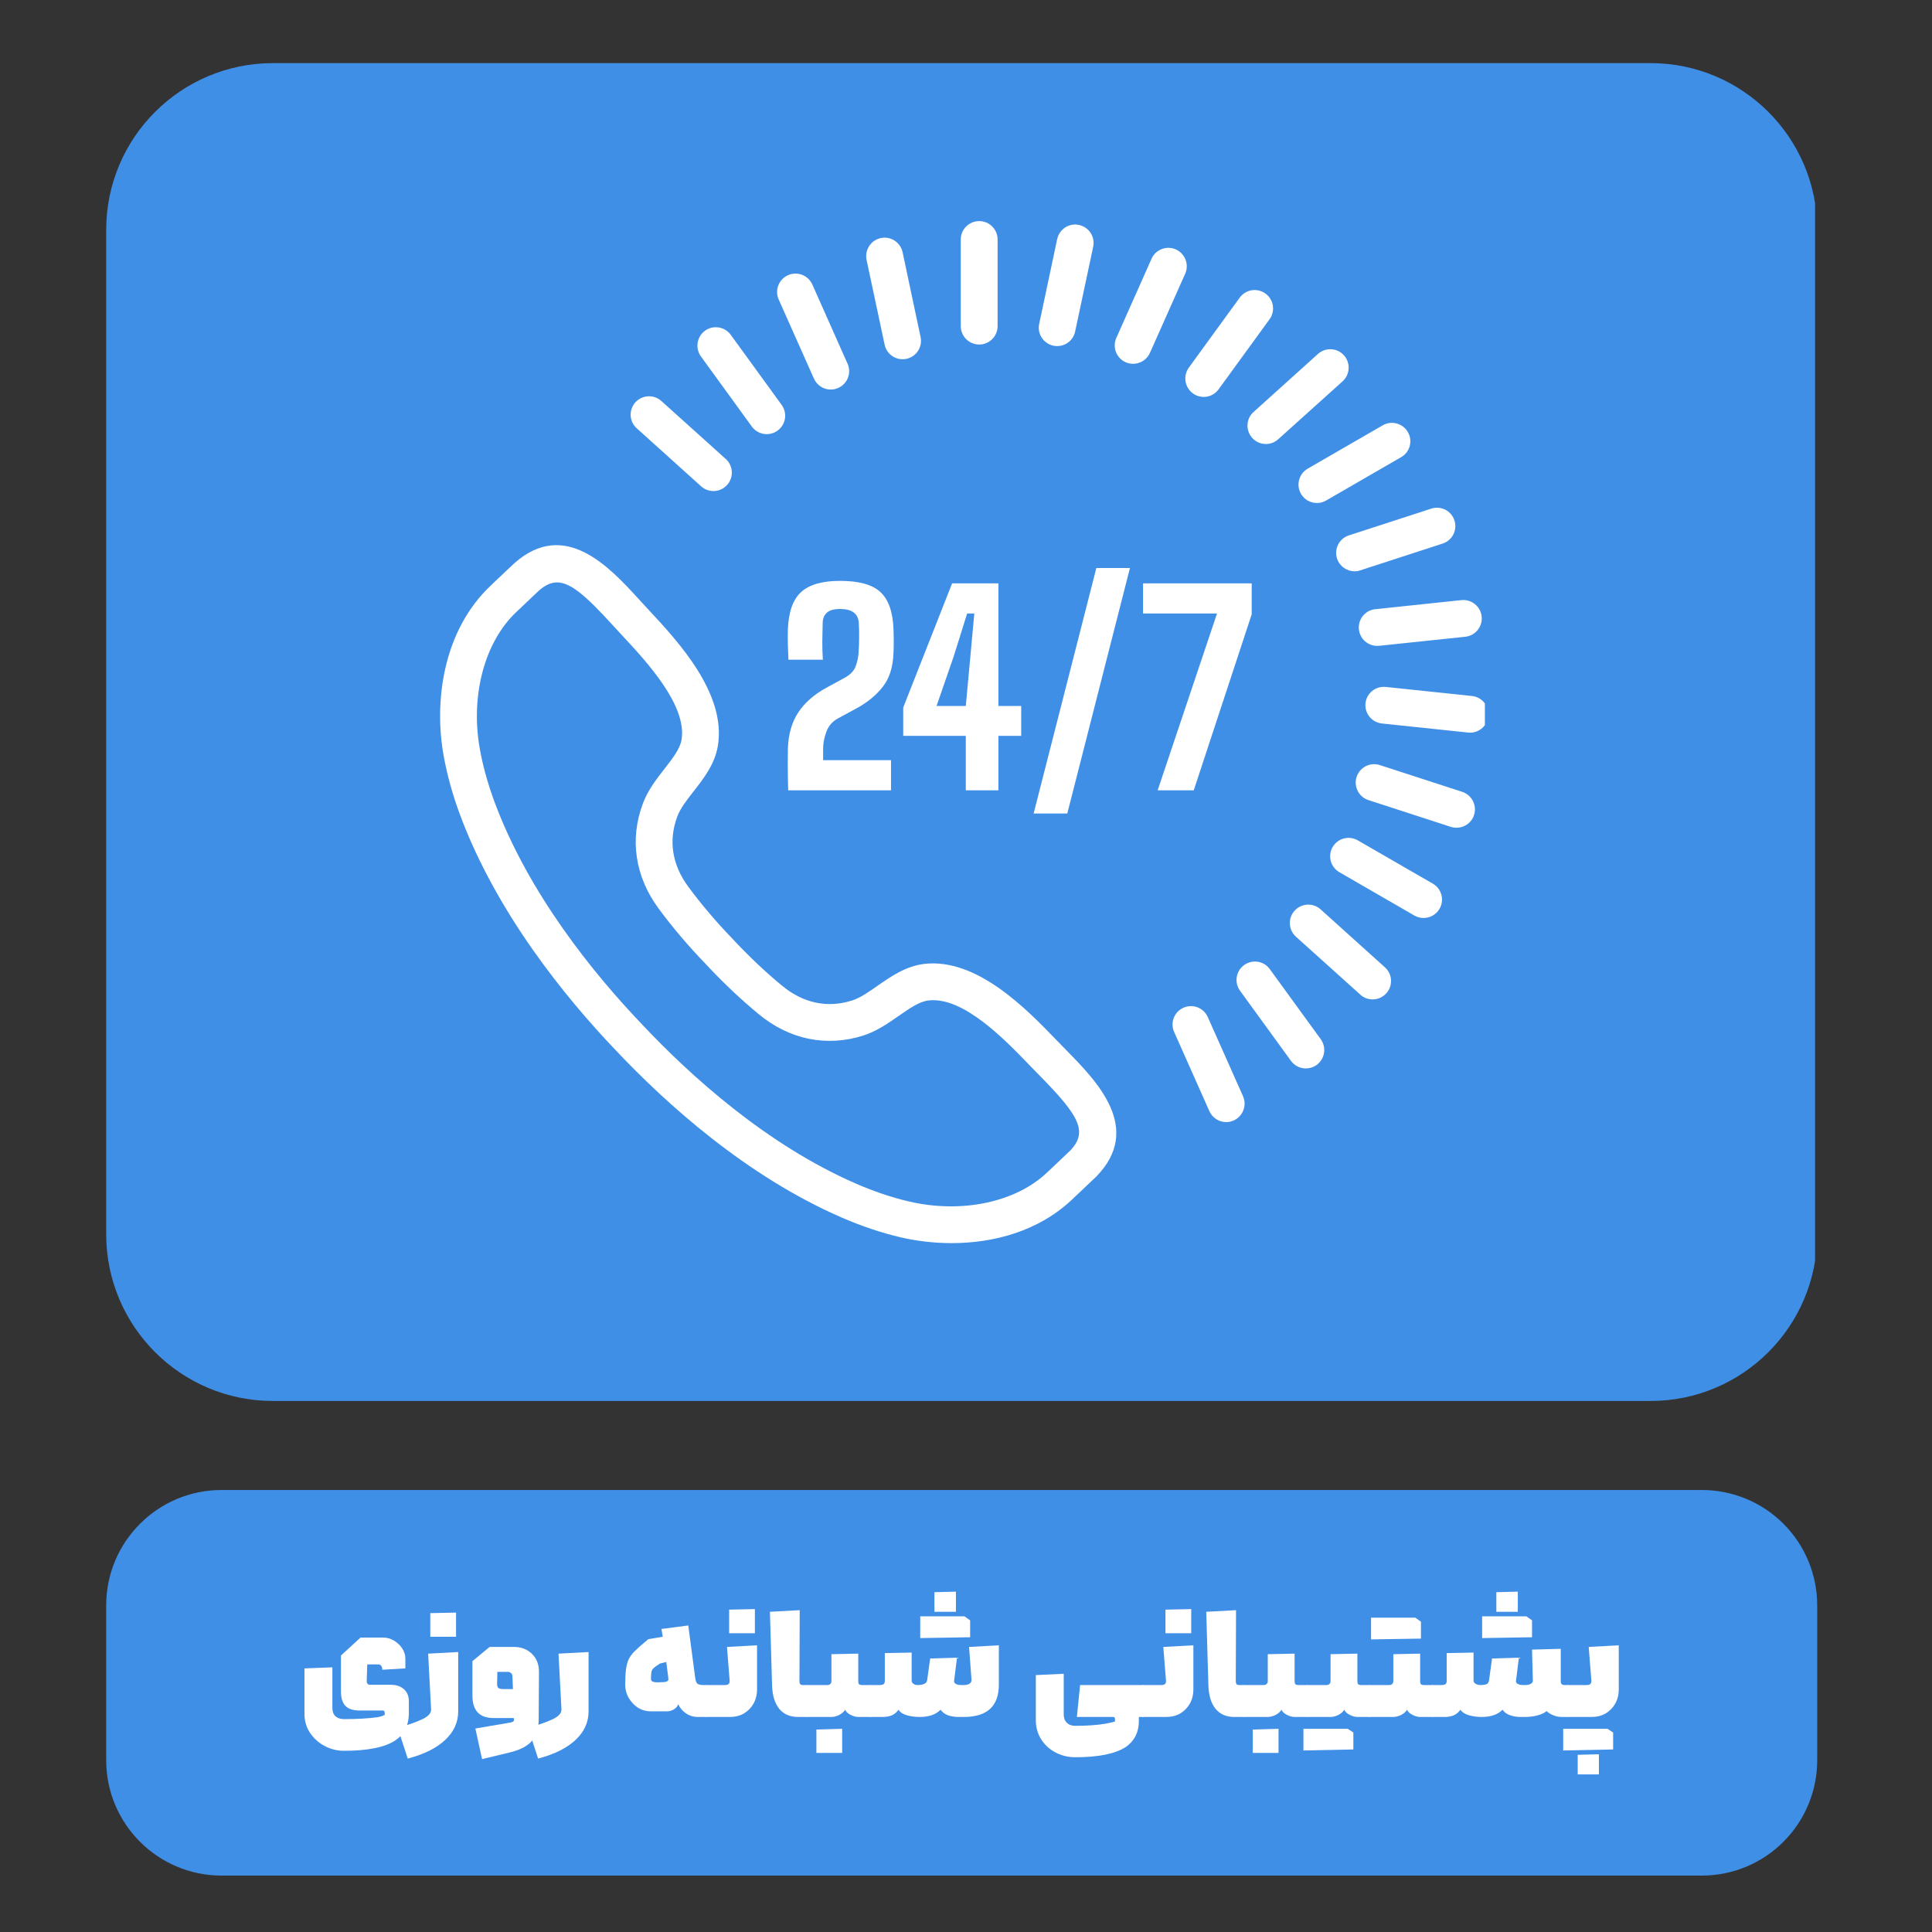 <svg xmlns="http://www.w3.org/2000/svg" xmlns:xlink="http://www.w3.org/1999/xlink" width="150" zoomAndPan="magnify" viewBox="0 0 112.5 112.5" height="150" preserveAspectRatio="xMidYMid meet" version="1.0"><rect x="0" y="0" width="112.5" height="112.5" fill="#333333" stroke="none"/><defs><g/><clipPath id="12fcf6374d"><path d="M 6.184 3.676 L 105.996 3.676 L 105.996 81.578 L 6.184 81.578 Z M 6.184 3.676 " clip-rule="nonzero"/></clipPath><clipPath id="ce788b0165"><path d="M 15.891 3.676 L 96.109 3.676 C 101.473 3.676 105.816 8.023 105.816 13.383 L 105.816 71.871 C 105.816 77.23 101.473 81.578 96.109 81.578 L 15.891 81.578 C 10.531 81.578 6.184 77.23 6.184 71.871 L 6.184 13.383 C 6.184 8.023 10.531 3.676 15.891 3.676 Z M 15.891 3.676 " clip-rule="nonzero"/></clipPath><clipPath id="6469145b11"><path d="M 0.184 0.676 L 99.848 0.676 L 99.848 78.578 L 0.184 78.578 Z M 0.184 0.676 " clip-rule="nonzero"/></clipPath><clipPath id="4c00256abf"><path d="M 9.891 0.676 L 90.109 0.676 C 95.473 0.676 99.816 5.023 99.816 10.383 L 99.816 68.871 C 99.816 74.23 95.473 78.578 90.109 78.578 L 9.891 78.578 C 4.531 78.578 0.184 74.23 0.184 68.871 L 0.184 10.383 C 0.184 5.023 4.531 0.676 9.891 0.676 Z M 9.891 0.676 " clip-rule="nonzero"/></clipPath><clipPath id="a3901ccada"><rect x="0" width="100" y="0" height="79"/></clipPath><clipPath id="7098e2ce8e"><path d="M 6.184 86.762 L 105.836 86.762 L 105.836 109.215 L 6.184 109.215 Z M 6.184 86.762 " clip-rule="nonzero"/></clipPath><clipPath id="6f6986af55"><path d="M 12.906 86.762 L 99.098 86.762 C 100.879 86.762 102.59 87.469 103.848 88.727 C 105.109 89.988 105.816 91.699 105.816 93.48 L 105.816 102.496 C 105.816 104.277 105.109 105.988 103.848 107.246 C 102.59 108.508 100.879 109.215 99.098 109.215 L 12.906 109.215 C 9.195 109.215 6.184 106.207 6.184 102.496 L 6.184 93.48 C 6.184 89.77 9.195 86.762 12.906 86.762 Z M 12.906 86.762 " clip-rule="nonzero"/></clipPath><clipPath id="12bafa2e58"><path d="M 0.184 0.762 L 99.836 0.762 L 99.836 23.215 L 0.184 23.215 Z M 0.184 0.762 " clip-rule="nonzero"/></clipPath><clipPath id="e1bc10127e"><path d="M 6.906 0.762 L 93.098 0.762 C 94.879 0.762 96.59 1.469 97.848 2.727 C 99.109 3.988 99.816 5.699 99.816 7.48 L 99.816 16.496 C 99.816 18.277 99.109 19.988 97.848 21.246 C 96.59 22.508 94.879 23.215 93.098 23.215 L 6.906 23.215 C 3.195 23.215 0.184 20.207 0.184 16.496 L 0.184 7.48 C 0.184 3.77 3.195 0.762 6.906 0.762 Z M 6.906 0.762 " clip-rule="nonzero"/></clipPath><clipPath id="d902584d8a"><rect x="0" width="100" y="0" height="24"/></clipPath><clipPath id="a15204caa9"><path d="M 25.234 31 L 66 31 L 66 72.602 L 25.234 72.602 Z M 25.234 31 " clip-rule="nonzero"/></clipPath><clipPath id="c3faec2cd7"><path d="M 55 12.867 L 59 12.867 L 59 21 L 55 21 Z M 55 12.867 " clip-rule="nonzero"/></clipPath><clipPath id="e37d164e08"><path d="M 79 39 L 86.465 39 L 86.465 43 L 79 43 Z M 79 39 " clip-rule="nonzero"/></clipPath><clipPath id="d4aff6ceb2"><path d="M 79 34 L 86.465 34 L 86.465 38 L 79 38 Z M 79 34 " clip-rule="nonzero"/></clipPath><clipPath id="177336086f"><rect x="0" width="80" y="0" height="18"/></clipPath></defs><g clip-path="url(#12fcf6374d)"><g clip-path="url(#ce788b0165)"><g transform="matrix(1, 0, 0, 1, 6, 3)"><g clip-path="url(#a3901ccada)"><g clip-path="url(#6469145b11)"><g clip-path="url(#4c00256abf)"><path fill="#408fe7" d="M 0.184 0.676 L 99.691 0.676 L 99.691 78.578 L 0.184 78.578 Z M 0.184 0.676 " fill-opacity="1" fill-rule="nonzero"/></g></g></g></g></g></g><g clip-path="url(#7098e2ce8e)"><g clip-path="url(#6f6986af55)"><g transform="matrix(1, 0, 0, 1, 6, 86)"><g clip-path="url(#d902584d8a)"><g clip-path="url(#12bafa2e58)"><g clip-path="url(#e1bc10127e)"><path fill="#408fe7" d="M 0.184 0.762 L 99.836 0.762 L 99.836 23.215 L 0.184 23.215 Z M 0.184 0.762 " fill-opacity="1" fill-rule="nonzero"/></g></g></g></g></g></g><g clip-path="url(#a15204caa9)"><path fill="#ffffff" d="M 63.07 67.762 L 63.078 67.762 Z M 32.434 33.914 C 32.078 33.914 31.742 34.074 31.379 34.391 C 31.324 34.445 30.656 35.078 30.301 35.414 L 30.078 35.625 C 28.223 37.363 27.383 40.488 27.938 43.598 C 28.117 44.609 28.41 45.656 28.801 46.711 C 30.789 52.051 34.566 56.699 37.391 59.656 C 40.195 62.637 44.633 66.66 49.859 68.93 C 50.895 69.379 51.922 69.727 52.926 69.961 C 55.996 70.68 59.168 70.012 60.996 68.25 L 61.242 68.02 C 61.594 67.684 62.219 67.094 62.312 67.004 C 63.383 65.898 62.812 64.945 60.562 62.656 L 59.98 62.059 C 58.523 60.547 56.086 58.008 54.059 58.258 C 53.527 58.32 52.949 58.727 52.336 59.152 C 51.734 59.574 51.051 60.051 50.254 60.305 C 48.129 60.973 45.973 60.535 44.188 59.062 C 43.137 58.195 42.066 57.184 41.094 56.133 C 40.117 55.125 39.16 54.004 38.352 52.906 C 36.977 51.043 36.652 48.867 37.438 46.781 C 37.73 46 38.242 45.344 38.695 44.766 C 39.156 44.176 39.59 43.617 39.684 43.09 C 40.031 41.078 37.633 38.508 36.203 36.973 L 35.637 36.359 C 34.137 34.719 33.234 33.914 32.434 33.914 Z M 55.41 72.387 C 54.355 72.387 53.34 72.258 52.434 72.047 C 51.309 71.781 50.156 71.395 49.008 70.895 C 43.445 68.48 38.773 64.254 35.832 61.133 C 32.879 58.035 28.91 53.141 26.793 47.461 C 26.355 46.285 26.031 45.113 25.828 43.977 C 25.285 40.945 25.734 36.754 28.613 34.062 L 28.824 33.859 C 29.211 33.496 29.941 32.801 29.973 32.777 C 32.906 30.199 35.504 33.035 37.219 34.914 L 37.77 35.512 C 39.473 37.34 42.324 40.395 41.797 43.457 C 41.613 44.516 40.961 45.348 40.387 46.082 C 39.992 46.586 39.621 47.062 39.441 47.539 C 38.914 48.938 39.133 50.355 40.078 51.633 C 40.828 52.652 41.719 53.699 42.648 54.66 C 43.574 55.656 44.57 56.602 45.551 57.406 C 46.777 58.418 48.18 58.711 49.605 58.262 C 50.09 58.109 50.586 57.762 51.109 57.395 C 51.875 56.863 52.742 56.258 53.809 56.129 C 56.891 55.766 59.789 58.773 61.523 60.57 L 62.094 61.156 C 63.875 62.969 66.57 65.711 63.836 68.512 C 63.836 68.512 63.832 68.516 63.832 68.516 C 63.809 68.539 63.102 69.211 62.715 69.574 L 62.48 69.797 C 60.5 71.703 57.848 72.387 55.41 72.387 " fill-opacity="1" fill-rule="nonzero"/></g><g clip-path="url(#c3faec2cd7)"><path fill="#ffffff" d="M 57.02 20.062 C 56.426 20.062 55.945 19.582 55.945 18.992 L 55.945 13.945 C 55.945 13.355 56.426 12.875 57.02 12.875 C 57.609 12.875 58.09 13.355 58.09 13.945 L 58.09 18.992 C 58.09 19.582 57.609 20.062 57.02 20.062 " fill-opacity="1" fill-rule="nonzero"/></g><path fill="#ffffff" d="M 52.559 20.918 C 52.062 20.918 51.617 20.574 51.512 20.07 L 50.461 15.137 C 50.34 14.559 50.707 13.988 51.285 13.863 C 51.863 13.738 52.434 14.109 52.559 14.691 L 53.605 19.625 C 53.73 20.203 53.359 20.773 52.781 20.895 C 52.707 20.91 52.633 20.918 52.559 20.918 " fill-opacity="1" fill-rule="nonzero"/><path fill="#ffffff" d="M 48.375 22.684 C 47.965 22.684 47.574 22.445 47.395 22.047 L 45.344 17.441 C 45.102 16.898 45.344 16.266 45.887 16.023 C 46.43 15.785 47.059 16.027 47.301 16.566 L 49.352 21.176 C 49.594 21.715 49.352 22.352 48.809 22.59 C 48.668 22.652 48.52 22.684 48.375 22.684 " fill-opacity="1" fill-rule="nonzero"/><path fill="#ffffff" d="M 44.648 25.281 C 44.316 25.281 43.992 25.129 43.781 24.84 L 40.816 20.758 C 40.469 20.277 40.574 19.609 41.051 19.258 C 41.531 18.91 42.203 19.02 42.551 19.496 L 45.516 23.578 C 45.863 24.059 45.758 24.727 45.277 25.074 C 45.086 25.215 44.867 25.281 44.648 25.281 " fill-opacity="1" fill-rule="nonzero"/><path fill="#ffffff" d="M 41.543 28.594 C 41.289 28.594 41.031 28.504 40.828 28.32 L 37.078 24.941 C 36.637 24.547 36.602 23.871 36.996 23.43 C 37.395 22.992 38.07 22.953 38.512 23.352 L 42.262 26.727 C 42.699 27.121 42.734 27.801 42.34 28.238 C 42.129 28.473 41.836 28.594 41.543 28.594 " fill-opacity="1" fill-rule="nonzero"/><path fill="#ffffff" d="M 71.402 65.34 C 70.992 65.34 70.602 65.102 70.422 64.703 L 68.371 60.094 C 68.129 59.555 68.371 58.918 68.914 58.68 C 69.453 58.438 70.086 58.68 70.328 59.223 L 72.379 63.828 C 72.621 64.371 72.375 65.004 71.836 65.246 C 71.695 65.309 71.547 65.34 71.402 65.34 " fill-opacity="1" fill-rule="nonzero"/><path fill="#ffffff" d="M 76.039 62.215 C 75.707 62.215 75.383 62.062 75.172 61.773 L 72.207 57.691 C 71.859 57.211 71.965 56.543 72.445 56.195 C 72.926 55.848 73.594 55.953 73.941 56.434 L 76.906 60.512 C 77.254 60.992 77.148 61.66 76.668 62.012 C 76.48 62.148 76.258 62.215 76.039 62.215 " fill-opacity="1" fill-rule="nonzero"/><path fill="#ffffff" d="M 79.93 58.195 C 79.672 58.195 79.414 58.105 79.211 57.918 L 75.461 54.543 C 75.023 54.148 74.984 53.469 75.383 53.031 C 75.777 52.594 76.457 52.555 76.895 52.949 L 80.645 56.328 C 81.086 56.723 81.121 57.402 80.723 57.84 C 80.512 58.074 80.223 58.195 79.93 58.195 " fill-opacity="1" fill-rule="nonzero"/><path fill="#ffffff" d="M 82.895 53.453 C 82.715 53.453 82.531 53.41 82.359 53.312 L 77.992 50.789 C 77.477 50.492 77.305 49.836 77.598 49.324 C 77.895 48.812 78.547 48.637 79.062 48.934 L 83.43 51.453 C 83.945 51.75 84.121 52.406 83.824 52.918 C 83.625 53.262 83.266 53.453 82.895 53.453 " fill-opacity="1" fill-rule="nonzero"/><path fill="#ffffff" d="M 84.812 48.199 C 84.703 48.199 84.594 48.184 84.48 48.148 L 79.684 46.59 C 79.121 46.406 78.812 45.801 78.996 45.238 C 79.18 44.676 79.785 44.367 80.348 44.551 L 85.145 46.109 C 85.707 46.293 86.016 46.898 85.832 47.461 C 85.688 47.914 85.266 48.199 84.812 48.199 " fill-opacity="1" fill-rule="nonzero"/><g clip-path="url(#e37d164e08)"><path fill="#ffffff" d="M 85.598 42.664 C 85.559 42.664 85.523 42.66 85.484 42.656 L 80.469 42.129 C 79.879 42.066 79.453 41.539 79.512 40.953 C 79.574 40.363 80.102 39.941 80.691 40 L 85.707 40.527 C 86.297 40.586 86.723 41.113 86.664 41.703 C 86.605 42.254 86.141 42.664 85.598 42.664 " fill-opacity="1" fill-rule="nonzero"/></g><g clip-path="url(#d4aff6ceb2)"><path fill="#ffffff" d="M 80.191 37.609 C 79.652 37.609 79.188 37.203 79.129 36.652 C 79.066 36.062 79.492 35.535 80.082 35.473 L 85.098 34.945 C 85.691 34.887 86.215 35.312 86.277 35.898 C 86.34 36.488 85.91 37.016 85.324 37.078 L 80.305 37.605 C 80.27 37.609 80.23 37.609 80.191 37.609 " fill-opacity="1" fill-rule="nonzero"/></g><path fill="#ffffff" d="M 78.875 33.266 C 78.426 33.266 78.004 32.977 77.855 32.523 C 77.676 31.961 77.98 31.359 78.543 31.176 L 83.344 29.617 C 83.906 29.434 84.512 29.742 84.691 30.305 C 84.875 30.867 84.566 31.473 84.004 31.652 L 79.207 33.211 C 79.098 33.25 78.984 33.266 78.875 33.266 " fill-opacity="1" fill-rule="nonzero"/><path fill="#ffffff" d="M 76.684 29.289 C 76.312 29.289 75.953 29.098 75.754 28.754 C 75.461 28.238 75.637 27.586 76.148 27.289 L 80.516 24.766 C 81.027 24.469 81.684 24.648 81.98 25.16 C 82.277 25.672 82.102 26.328 81.586 26.621 L 77.219 29.145 C 77.051 29.242 76.867 29.289 76.684 29.289 " fill-opacity="1" fill-rule="nonzero"/><path fill="#ffffff" d="M 73.711 25.855 C 73.418 25.855 73.125 25.734 72.918 25.5 C 72.52 25.059 72.555 24.383 72.996 23.988 L 76.746 20.609 C 77.184 20.215 77.863 20.25 78.258 20.691 C 78.652 21.129 78.617 21.809 78.18 22.203 L 74.43 25.578 C 74.223 25.762 73.969 25.855 73.711 25.855 " fill-opacity="1" fill-rule="nonzero"/><path fill="#ffffff" d="M 70.09 23.113 C 69.871 23.113 69.652 23.047 69.461 22.906 C 68.984 22.559 68.879 21.891 69.223 21.41 L 72.191 17.328 C 72.539 16.852 73.207 16.746 73.688 17.094 C 74.168 17.441 74.273 18.109 73.926 18.59 L 70.957 22.672 C 70.75 22.961 70.422 23.113 70.09 23.113 " fill-opacity="1" fill-rule="nonzero"/><path fill="#ffffff" d="M 65.98 21.184 C 65.836 21.184 65.688 21.156 65.547 21.094 C 65.004 20.852 64.762 20.219 65.004 19.676 L 67.055 15.066 C 67.293 14.527 67.93 14.285 68.469 14.523 C 69.008 14.766 69.254 15.398 69.012 15.941 L 66.961 20.547 C 66.781 20.949 66.391 21.184 65.98 21.184 " fill-opacity="1" fill-rule="nonzero"/><path fill="#ffffff" d="M 61.559 20.152 C 61.484 20.152 61.41 20.145 61.336 20.129 C 60.758 20.004 60.387 19.438 60.512 18.859 L 61.559 13.926 C 61.684 13.344 62.25 12.973 62.828 13.098 C 63.41 13.223 63.777 13.789 63.656 14.371 L 62.605 19.305 C 62.5 19.809 62.055 20.152 61.559 20.152 " fill-opacity="1" fill-rule="nonzero"/><path fill="#ffffff" d="M 45.895 46.02 C 45.891 45.711 45.883 45.449 45.879 45.234 C 45.875 45.02 45.871 44.793 45.871 44.551 C 45.871 44.312 45.875 43.988 45.879 43.59 C 45.906 42.758 46.105 42.059 46.484 41.484 C 46.859 40.914 47.414 40.43 48.148 40.031 L 49.148 39.488 C 49.5 39.301 49.727 39.07 49.824 38.801 C 49.922 38.531 49.977 38.281 49.992 38.043 C 50.012 37.773 50.023 37.477 50.027 37.16 C 50.031 36.844 50.023 36.551 50.008 36.273 C 49.973 35.73 49.609 35.461 48.918 35.461 C 48.566 35.461 48.309 35.531 48.156 35.672 C 48 35.812 47.918 35.996 47.906 36.223 C 47.898 36.613 47.891 36.977 47.883 37.312 C 47.879 37.648 47.891 38.016 47.914 38.414 L 45.91 38.414 C 45.895 38.074 45.883 37.758 45.875 37.461 C 45.867 37.16 45.871 36.879 45.879 36.621 C 45.922 35.621 46.176 34.906 46.652 34.473 C 47.129 34.039 47.883 33.824 48.918 33.824 C 50.012 33.824 50.793 34.039 51.262 34.473 C 51.734 34.906 51.988 35.621 52.027 36.621 C 52.047 37.121 52.047 37.598 52.027 38.043 C 51.996 38.848 51.793 39.492 51.41 39.984 C 51.027 40.473 50.531 40.887 49.918 41.223 L 48.781 41.84 C 48.461 42.016 48.238 42.277 48.113 42.629 C 47.988 42.977 47.93 43.297 47.93 43.59 L 47.93 44.266 L 51.883 44.266 L 51.883 46.02 L 45.895 46.02 " fill-opacity="1" fill-rule="nonzero"/><path fill="#ffffff" d="M 54.535 41.109 L 56.238 41.109 L 56.504 38.23 L 56.734 35.723 L 56.316 35.723 L 55.531 38.23 Z M 56.238 46.02 L 56.238 42.848 L 52.594 42.848 L 52.594 41.199 L 55.441 33.969 L 58.137 33.969 L 58.137 41.109 L 59.465 41.109 L 59.465 42.848 L 58.137 42.848 L 58.137 46.02 L 56.238 46.02 " fill-opacity="1" fill-rule="nonzero"/><path fill="#ffffff" d="M 67.41 46.02 L 70.867 35.723 L 66.559 35.723 L 66.559 33.969 L 72.887 33.969 L 72.887 35.77 L 69.512 46.02 L 67.41 46.02 " fill-opacity="1" fill-rule="nonzero"/><path fill="#ffffff" d="M 62.148 47.371 L 65.797 33.074 L 63.84 33.074 L 60.188 47.371 L 62.148 47.371 " fill-opacity="1" fill-rule="nonzero"/><g transform="matrix(1, 0, 0, 1, 16, 89)"><g clip-path="url(#177336086f)"><g fill="#ffffff" fill-opacity="1"><g transform="translate(1.307, 10.979)"><g><path d="M 2.047 -2.891 L 2.047 -0.547 C 2.047 -0.328 2.102 -0.16 2.219 -0.047 C 2.344 0.066 2.508 0.125 2.719 0.125 C 3.5 0.125 4.145 0.086 4.656 0.016 C 4.852 -0.016 5 -0.062 5.094 -0.125 L 5.094 -0.25 C 5.094 -0.289 5.082 -0.32 5.062 -0.344 C 5.051 -0.363 5.023 -0.375 4.984 -0.375 L 3.656 -0.375 C 3.27 -0.375 2.988 -0.461 2.812 -0.641 C 2.633 -0.828 2.547 -1.109 2.547 -1.484 L 2.547 -3.578 L 3.688 -4.625 L 5 -4.625 C 5.219 -4.625 5.426 -4.566 5.625 -4.453 C 5.82 -4.336 5.984 -4.188 6.109 -4 C 6.234 -3.812 6.297 -3.609 6.297 -3.391 L 6.297 -2.828 L 4.953 -2.75 C 4.953 -2.852 4.93 -2.93 4.891 -2.984 C 4.848 -3.035 4.789 -3.062 4.719 -3.062 L 4.078 -3.062 L 4.047 -2.094 C 4.047 -1.945 4.113 -1.875 4.25 -1.875 L 5.453 -1.875 C 5.766 -1.875 6.016 -1.789 6.203 -1.625 C 6.398 -1.457 6.5 -1.223 6.5 -0.922 L 6.5 -0.172 C 6.488 0.504 6.227 1.016 5.719 1.359 C 5.113 1.766 4.113 1.969 2.719 1.969 C 2.32 1.969 1.945 1.875 1.594 1.688 C 1.238 1.5 0.953 1.238 0.734 0.906 C 0.523 0.582 0.422 0.219 0.422 -0.188 L 0.422 -2.828 Z M 2.047 -2.891 "/></g></g></g><g fill="#ffffff" fill-opacity="1"><g transform="translate(8.212, 10.979)"><g><path d="M 2.469 -3.781 L 2.469 -0.328 C 2.469 0.305 2.219 0.859 1.719 1.328 C 1.219 1.805 0.488 2.172 -0.469 2.422 L -1.062 0.609 C -0.613 0.516 -0.176 0.375 0.25 0.188 C 0.688 0.008 0.898 -0.195 0.891 -0.438 L 0.719 -3.688 Z M 0.844 -6.047 L 2.344 -6.078 L 2.344 -4.672 L 0.844 -4.672 Z M 0.844 -6.047 "/></g></g></g><g fill="#ffffff" fill-opacity="1"><g transform="translate(11.087, 10.979)"><g><path d="M 2.609 0.328 C 2.773 0.305 2.852 0.25 2.844 0.156 L 2.828 0.062 L 1.656 0.062 C 0.832 0.062 0.422 -0.375 0.422 -1.25 L 0.422 -3.25 L 1.422 -4.078 L 2.844 -4.078 C 3.27 -4.078 3.617 -3.941 3.891 -3.672 C 4.16 -3.41 4.297 -3.062 4.297 -2.625 L 4.281 0.125 C 4.281 0.676 4.145 1.102 3.875 1.406 C 3.613 1.707 3.172 1.93 2.547 2.078 L 0.984 2.453 L 0.594 0.672 Z M 2.75 -2.406 C 2.738 -2.477 2.707 -2.531 2.656 -2.562 C 2.613 -2.602 2.562 -2.625 2.5 -2.625 L 1.891 -2.625 L 1.875 -2.641 L 1.859 -1.938 C 1.859 -1.812 1.883 -1.727 1.938 -1.688 C 1.988 -1.645 2.082 -1.625 2.219 -1.625 L 2.781 -1.625 Z M 2.75 -2.406 "/></g></g></g><g fill="#ffffff" fill-opacity="1"><g transform="translate(15.803, 10.979)"><g><path d="M 2.469 -3.781 L 2.469 -0.328 C 2.469 0.305 2.219 0.859 1.719 1.328 C 1.219 1.805 0.488 2.172 -0.469 2.422 L -1.062 0.609 C -0.613 0.516 -0.176 0.375 0.25 0.188 C 0.688 0.008 0.898 -0.195 0.891 -0.438 L 0.719 -3.688 Z M 2.469 -3.781 "/></g></g></g><g fill="#ffffff" fill-opacity="1"><g transform="translate(18.678, 10.979)"><g/></g></g><g fill="#ffffff" fill-opacity="1"><g transform="translate(19.984, 10.979)"><g><path d="M 4.641 0 C 4.398 0 4.176 -0.066 3.969 -0.203 C 3.758 -0.348 3.609 -0.523 3.516 -0.734 C 3.516 -0.742 3.508 -0.738 3.5 -0.719 C 3.488 -0.707 3.484 -0.691 3.484 -0.672 C 3.422 -0.566 3.332 -0.484 3.219 -0.422 C 3.102 -0.359 2.977 -0.328 2.844 -0.328 L 1.906 -0.328 C 1.645 -0.328 1.398 -0.395 1.172 -0.531 C 0.953 -0.676 0.77 -0.867 0.625 -1.109 C 0.488 -1.348 0.422 -1.602 0.422 -1.875 C 0.422 -2.258 0.438 -2.562 0.469 -2.781 C 0.5 -3.008 0.551 -3.203 0.625 -3.359 C 0.695 -3.504 0.805 -3.656 0.953 -3.812 C 1.109 -3.969 1.379 -4.207 1.766 -4.531 L 2.609 -4.672 L 2.531 -5.125 L 4.094 -5.328 L 4.5 -2.266 C 4.52 -2.109 4.562 -2 4.625 -1.938 C 4.695 -1.883 4.828 -1.859 5.016 -1.859 L 5.141 -1.859 C 5.191 -1.859 5.227 -1.766 5.25 -1.578 C 5.27 -1.391 5.281 -1.191 5.281 -0.984 C 5.281 -0.992 5.281 -0.922 5.281 -0.766 C 5.281 -0.609 5.27 -0.441 5.25 -0.266 C 5.227 -0.086 5.191 0 5.141 0 Z M 2.656 -2.031 C 2.719 -2.031 2.773 -2.039 2.828 -2.062 C 2.879 -2.082 2.914 -2.113 2.938 -2.156 C 2.938 -2.188 2.93 -2.254 2.922 -2.359 L 2.812 -3.203 L 2.438 -3.109 C 2.281 -3.004 2.172 -2.926 2.109 -2.875 C 2.055 -2.832 2.016 -2.785 1.984 -2.734 C 1.941 -2.641 1.922 -2.461 1.922 -2.203 C 1.922 -2.141 1.953 -2.094 2.016 -2.062 C 2.086 -2.031 2.18 -2.016 2.297 -2.016 Z M 2.656 -2.031 "/></g></g></g><g fill="#ffffff" fill-opacity="1"><g transform="translate(25.113, 10.979)"><g><path d="M -0.016 -1.859 L 1.109 -1.859 C 1.297 -1.859 1.383 -1.941 1.375 -2.109 L 1.219 -4.078 L 2.969 -4.172 L 2.969 -1.609 C 2.969 -1.297 2.898 -1.02 2.766 -0.781 C 2.629 -0.539 2.441 -0.348 2.203 -0.203 C 1.961 -0.066 1.688 0 1.375 0 L -0.016 0 Z M 1.344 -6.25 L 2.844 -6.281 L 2.844 -4.875 L 1.344 -4.875 Z M 1.344 -6.25 "/></g></g></g><g fill="#ffffff" fill-opacity="1"><g transform="translate(28.411, 10.979)"><g><path d="M 2.156 -6.219 L 2.141 -2.078 C 2.141 -2.004 2.156 -1.945 2.188 -1.906 C 2.219 -1.875 2.266 -1.859 2.328 -1.859 L 2.609 -1.859 C 2.703 -1.859 2.75 -1.539 2.75 -0.906 C 2.75 -0.301 2.703 0 2.609 0 L 2.062 0 C 1.594 0 1.227 -0.156 0.969 -0.469 C 0.707 -0.789 0.566 -1.242 0.547 -1.828 L 0.422 -6.125 Z M 2.156 -6.219 "/></g></g></g><g fill="#ffffff" fill-opacity="1"><g transform="translate(31.023, 10.979)"><g><path d="M 2.969 0 C 2.82 0 2.664 -0.039 2.5 -0.125 C 2.344 -0.207 2.238 -0.305 2.188 -0.422 C 2.133 -0.316 2.023 -0.219 1.859 -0.125 C 1.691 -0.039 1.531 0 1.375 0 L -0.016 0 L -0.016 -1.859 L 1.156 -1.859 C 1.227 -1.859 1.285 -1.879 1.328 -1.922 C 1.367 -1.961 1.391 -2.016 1.391 -2.078 L 1.391 -3.656 L 2.953 -3.688 L 2.953 -2.078 C 2.953 -2.004 2.969 -1.945 3 -1.906 C 3.039 -1.875 3.094 -1.859 3.156 -1.859 L 3.656 -1.859 C 3.719 -1.859 3.758 -1.738 3.781 -1.5 C 3.801 -1.27 3.812 -1.055 3.812 -0.859 C 3.812 -0.703 3.797 -0.52 3.766 -0.312 C 3.742 -0.102 3.707 0 3.656 0 Z M 0.516 0.734 L 2.016 0.688 L 2.016 2.094 L 0.516 2.094 Z M 0.516 0.734 "/></g></g></g><g fill="#ffffff" fill-opacity="1"><g transform="translate(34.679, 10.979)"><g><path d="M 5.141 0 C 4.93 0 4.727 -0.031 4.531 -0.094 C 4.344 -0.164 4.195 -0.273 4.094 -0.422 C 3.945 -0.273 3.766 -0.164 3.547 -0.094 C 3.336 -0.031 3.113 0 2.875 0 C 2.625 0 2.379 -0.031 2.141 -0.094 C 1.898 -0.164 1.734 -0.273 1.641 -0.422 C 1.555 -0.297 1.438 -0.191 1.281 -0.109 C 1.125 -0.035 0.938 0 0.719 0 L -0.016 0 L -0.016 -1.859 L 0.547 -1.859 C 0.641 -1.859 0.711 -1.875 0.766 -1.906 C 0.816 -1.945 0.844 -2.008 0.844 -2.094 L 0.844 -3.719 L 2.406 -3.75 L 2.406 -2.125 C 2.406 -2.051 2.438 -1.988 2.5 -1.938 C 2.57 -1.883 2.648 -1.859 2.734 -1.859 C 3.098 -1.859 3.289 -1.957 3.312 -2.156 L 3.484 -3.406 L 5.047 -3.453 L 4.875 -2.078 C 4.875 -2.016 4.91 -1.961 4.984 -1.922 C 5.066 -1.879 5.164 -1.859 5.281 -1.859 L 5.438 -1.859 C 5.582 -1.859 5.695 -1.883 5.781 -1.938 C 5.863 -2 5.898 -2.078 5.891 -2.172 L 5.75 -4.078 L 7.484 -4.172 L 7.484 -1.891 C 7.484 -1.254 7.312 -0.781 6.969 -0.469 C 6.633 -0.156 6.117 0 5.422 0 Z M 3.734 -7.266 L 4.984 -7.297 L 4.984 -6.125 L 3.734 -6.125 Z M 5.703 -4.641 L 2.906 -4.594 L 2.906 -5.859 L 4.484 -5.859 Z M 4.391 -5.859 L 5.484 -5.859 L 5.812 -5.625 L 5.812 -4.641 L 4.391 -4.625 Z M 4.391 -5.859 "/></g></g></g><g fill="#ffffff" fill-opacity="1"><g transform="translate(42.588, 10.979)"><g/></g></g><g fill="#ffffff" fill-opacity="1"><g transform="translate(43.894, 10.979)"><g><path d="M 6.641 -1.859 C 6.703 -1.859 6.738 -1.758 6.75 -1.562 C 6.758 -1.375 6.766 -1.16 6.766 -0.922 C 6.766 -0.691 6.758 -0.477 6.75 -0.281 C 6.738 -0.094 6.703 0 6.641 0 L 6.422 0 L 6.422 0.188 C 6.422 0.32 6.414 0.426 6.406 0.5 C 6.344 1.031 6.094 1.445 5.656 1.75 C 5.051 2.145 4.07 2.344 2.719 2.344 C 2.301 2.344 1.914 2.25 1.562 2.062 C 1.207 1.875 0.926 1.613 0.719 1.281 C 0.52 0.945 0.422 0.586 0.422 0.203 L 0.422 -2.438 L 2.047 -2.516 L 2.047 -0.156 C 2.047 0.051 2.102 0.211 2.219 0.328 C 2.344 0.453 2.508 0.516 2.719 0.516 C 3.414 0.516 4.004 0.473 4.484 0.391 C 4.723 0.348 4.906 0.305 5.031 0.266 L 5.031 0.125 C 5.031 0.039 4.992 0 4.922 0 L 2.812 0 L 3 -1.859 Z M 6.641 -1.859 "/></g></g></g><g fill="#ffffff" fill-opacity="1"><g transform="translate(50.521, 10.979)"><g><path d="M -0.016 -1.859 L 1.109 -1.859 C 1.297 -1.859 1.383 -1.941 1.375 -2.109 L 1.219 -4.078 L 2.969 -4.172 L 2.969 -1.609 C 2.969 -1.297 2.898 -1.02 2.766 -0.781 C 2.629 -0.539 2.441 -0.348 2.203 -0.203 C 1.961 -0.066 1.688 0 1.375 0 L -0.016 0 Z M 1.344 -6.25 L 2.844 -6.281 L 2.844 -4.875 L 1.344 -4.875 Z M 1.344 -6.25 "/></g></g></g><g fill="#ffffff" fill-opacity="1"><g transform="translate(53.818, 10.979)"><g><path d="M 2.156 -6.219 L 2.141 -2.078 C 2.141 -2.004 2.156 -1.945 2.188 -1.906 C 2.219 -1.875 2.266 -1.859 2.328 -1.859 L 2.609 -1.859 C 2.703 -1.859 2.75 -1.539 2.75 -0.906 C 2.75 -0.301 2.703 0 2.609 0 L 2.062 0 C 1.594 0 1.227 -0.156 0.969 -0.469 C 0.707 -0.789 0.566 -1.242 0.547 -1.828 L 0.422 -6.125 Z M 2.156 -6.219 "/></g></g></g><g fill="#ffffff" fill-opacity="1"><g transform="translate(56.431, 10.979)"><g><path d="M 2.969 0 C 2.82 0 2.664 -0.039 2.5 -0.125 C 2.344 -0.207 2.238 -0.305 2.188 -0.422 C 2.133 -0.316 2.023 -0.219 1.859 -0.125 C 1.691 -0.039 1.531 0 1.375 0 L -0.016 0 L -0.016 -1.859 L 1.156 -1.859 C 1.227 -1.859 1.285 -1.879 1.328 -1.922 C 1.367 -1.961 1.391 -2.016 1.391 -2.078 L 1.391 -3.656 L 2.953 -3.688 L 2.953 -2.078 C 2.953 -2.004 2.969 -1.945 3 -1.906 C 3.039 -1.875 3.094 -1.859 3.156 -1.859 L 3.656 -1.859 C 3.719 -1.859 3.758 -1.738 3.781 -1.5 C 3.801 -1.27 3.812 -1.055 3.812 -0.859 C 3.812 -0.703 3.797 -0.52 3.766 -0.312 C 3.742 -0.102 3.707 0 3.656 0 Z M 0.516 0.734 L 2.016 0.688 L 2.016 2.094 L 0.516 2.094 Z M 0.516 0.734 "/></g></g></g><g fill="#ffffff" fill-opacity="1"><g transform="translate(60.087, 10.979)"><g><path d="M 2.969 0 C 2.82 0 2.664 -0.039 2.5 -0.125 C 2.344 -0.207 2.238 -0.305 2.188 -0.422 C 2.133 -0.316 2.023 -0.219 1.859 -0.125 C 1.691 -0.039 1.531 0 1.375 0 L -0.016 0 L -0.016 -1.859 L 1.156 -1.859 C 1.227 -1.859 1.285 -1.879 1.328 -1.922 C 1.367 -1.961 1.391 -2.016 1.391 -2.078 L 1.391 -3.656 L 2.953 -3.688 L 2.953 -2.078 C 2.953 -2.004 2.969 -1.945 3 -1.906 C 3.039 -1.875 3.094 -1.859 3.156 -1.859 L 3.656 -1.859 C 3.719 -1.859 3.758 -1.738 3.781 -1.5 C 3.801 -1.27 3.812 -1.055 3.812 -0.859 C 3.812 -0.703 3.797 -0.52 3.766 -0.312 C 3.742 -0.102 3.707 0 3.656 0 Z M 2.609 1.891 L -0.188 1.953 L -0.188 0.688 L 1.391 0.688 Z M 1.297 0.688 L 2.391 0.688 L 2.719 0.906 L 2.719 1.891 L 1.297 1.922 Z M 1.297 0.688 "/></g></g></g><g fill="#ffffff" fill-opacity="1"><g transform="translate(63.742, 10.979)"><g><path d="M 2.969 0 C 2.82 0 2.664 -0.039 2.5 -0.125 C 2.344 -0.207 2.238 -0.305 2.188 -0.422 C 2.133 -0.316 2.023 -0.219 1.859 -0.125 C 1.691 -0.039 1.531 0 1.375 0 L -0.016 0 L -0.016 -1.859 L 1.156 -1.859 C 1.227 -1.859 1.285 -1.879 1.328 -1.922 C 1.367 -1.961 1.391 -2.016 1.391 -2.078 L 1.391 -3.656 L 2.953 -3.688 L 2.953 -2.078 C 2.953 -2.004 2.969 -1.945 3 -1.906 C 3.039 -1.875 3.094 -1.859 3.156 -1.859 L 3.656 -1.859 C 3.719 -1.859 3.758 -1.738 3.781 -1.5 C 3.801 -1.27 3.812 -1.055 3.812 -0.859 C 3.812 -0.703 3.797 -0.52 3.766 -0.312 C 3.742 -0.102 3.707 0 3.656 0 Z M 2.891 -4.562 L 0.094 -4.516 L 0.094 -5.781 L 1.672 -5.781 Z M 1.578 -5.781 L 2.672 -5.781 L 3 -5.547 L 3 -4.562 L 1.578 -4.547 Z M 1.578 -5.781 "/></g></g></g><g fill="#ffffff" fill-opacity="1"><g transform="translate(67.398, 10.979)"><g><path d="M 7.562 0 C 7.383 0 7.219 -0.031 7.062 -0.094 C 6.906 -0.156 6.77 -0.238 6.656 -0.344 C 6.562 -0.25 6.391 -0.164 6.141 -0.094 C 5.898 -0.031 5.656 0 5.406 0 L 5.156 0 C 4.945 0 4.742 -0.031 4.547 -0.094 C 4.348 -0.164 4.195 -0.273 4.094 -0.422 C 3.82 -0.141 3.414 0 2.875 0 C 2.633 0 2.395 -0.031 2.156 -0.094 C 1.914 -0.164 1.742 -0.273 1.641 -0.422 C 1.555 -0.297 1.438 -0.191 1.281 -0.109 C 1.125 -0.035 0.938 0 0.719 0 L -0.016 0 L -0.016 -1.859 L 0.547 -1.859 C 0.641 -1.859 0.711 -1.875 0.766 -1.906 C 0.816 -1.945 0.844 -2.008 0.844 -2.094 L 0.844 -3.719 L 2.406 -3.75 L 2.406 -2.125 C 2.406 -2.051 2.441 -1.988 2.516 -1.938 C 2.598 -1.883 2.691 -1.859 2.797 -1.859 C 2.953 -1.859 3.07 -1.875 3.156 -1.906 C 3.25 -1.945 3.301 -2.031 3.312 -2.156 L 3.484 -3.406 L 5.047 -3.453 L 4.875 -2.078 C 4.875 -2.016 4.91 -1.961 4.984 -1.922 C 5.066 -1.879 5.172 -1.859 5.297 -1.859 L 5.422 -1.859 C 5.555 -1.859 5.664 -1.883 5.75 -1.938 C 5.832 -1.988 5.867 -2.051 5.859 -2.125 L 5.812 -3.922 L 7.484 -3.969 L 7.484 -2.078 C 7.484 -1.93 7.555 -1.859 7.703 -1.859 L 7.891 -1.859 C 7.953 -1.859 7.992 -1.742 8.016 -1.516 C 8.035 -1.297 8.047 -1.094 8.047 -0.906 C 8.047 -0.727 8.035 -0.531 8.016 -0.312 C 7.992 -0.102 7.953 0 7.891 0 Z M 3.734 -7.266 L 4.984 -7.297 L 4.984 -6.125 L 3.734 -6.125 Z M 5.703 -4.641 L 2.906 -4.594 L 2.906 -5.859 L 4.484 -5.859 Z M 4.391 -5.859 L 5.484 -5.859 L 5.812 -5.625 L 5.812 -4.641 L 4.391 -4.625 Z M 4.391 -5.859 "/></g></g></g><g fill="#ffffff" fill-opacity="1"><g transform="translate(75.291, 10.979)"><g><path d="M -0.016 -1.859 L 1.109 -1.859 C 1.297 -1.859 1.383 -1.941 1.375 -2.109 L 1.219 -4.078 L 2.969 -4.172 L 2.969 -1.609 C 2.969 -1.297 2.898 -1.02 2.766 -0.781 C 2.629 -0.539 2.441 -0.348 2.203 -0.203 C 1.961 -0.066 1.688 0 1.375 0 L -0.016 0 Z M 0.578 2.203 L 1.812 2.172 L 1.812 3.344 L 0.578 3.344 Z M 2.531 1.891 L -0.266 1.953 L -0.266 0.688 L 1.312 0.688 Z M 1.219 0.688 L 2.312 0.688 L 2.641 0.906 L 2.641 1.891 L 1.219 1.922 Z M 1.219 0.688 "/></g></g></g></g></g></svg>